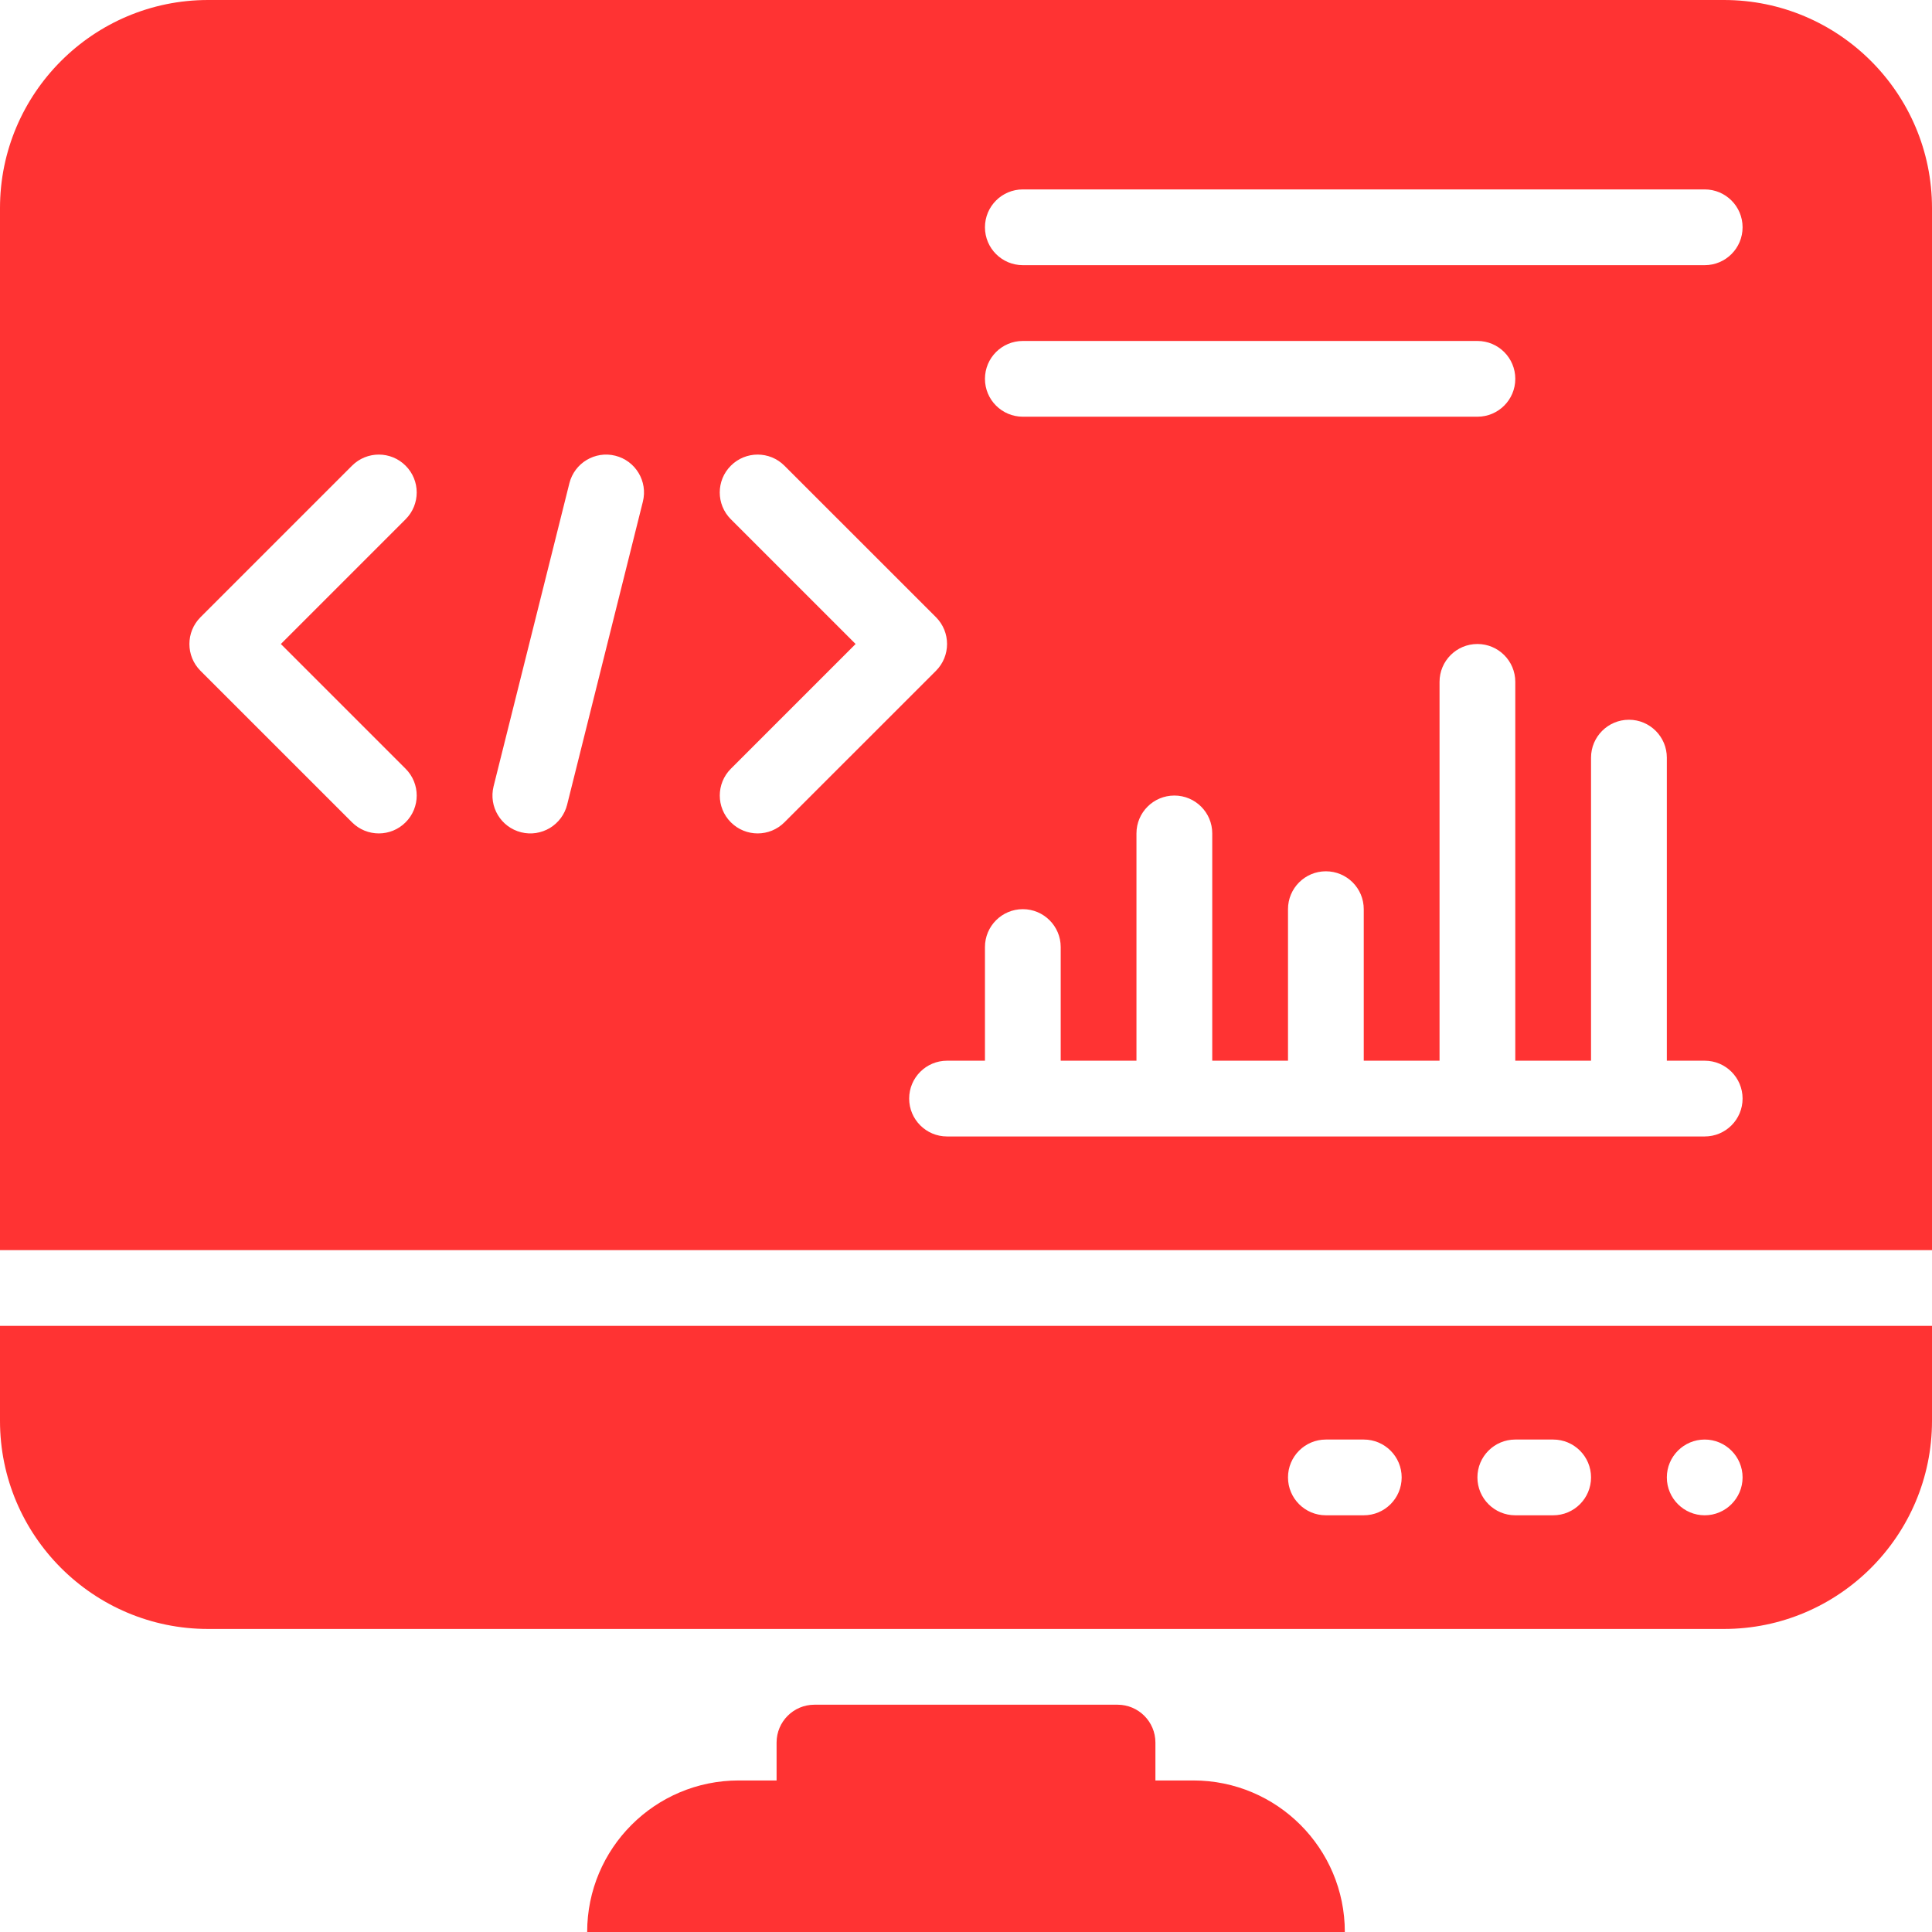 <svg width="48" height="48" viewBox="0 0 48 48" fill="none" xmlns="http://www.w3.org/2000/svg">
<path d="M0 35.302C0 38.152 2.319 40.471 5.169 40.471H42.831C45.681 40.471 48 38.152 48 35.302V32.941H0V35.302ZM42.353 35.765C42.871 35.765 43.294 36.187 43.294 36.706C43.294 37.224 42.872 37.647 42.353 37.647C41.834 37.647 41.412 37.225 41.412 36.706C41.412 36.187 41.834 35.765 42.353 35.765ZM37.647 35.765H38.588C39.108 35.765 39.529 36.186 39.529 36.706C39.529 37.226 39.108 37.647 38.588 37.647H37.647C37.127 37.647 36.706 37.226 36.706 36.706C36.706 36.186 37.127 35.765 37.647 35.765ZM32.941 35.765H33.882C34.402 35.765 34.824 36.186 34.824 36.706C34.824 37.226 34.402 37.647 33.882 37.647H32.941C32.422 37.647 32 37.226 32 36.706C32 36.186 32.422 35.765 32.941 35.765ZM42.831 0H5.169C2.319 0 0 2.319 0 5.169V31.059H48V5.169C48 2.319 45.681 0 42.831 0ZM10.077 19.099C10.445 19.467 10.445 20.063 10.077 20.43C9.71 20.798 9.114 20.798 8.746 20.43L4.981 16.666C4.614 16.298 4.614 15.702 4.981 15.335L8.746 11.57C9.114 11.202 9.71 11.202 10.077 11.57C10.445 11.937 10.445 12.533 10.077 12.901L6.978 16L10.077 19.099ZM15.972 12.463L14.09 19.993C14.06 20.113 14.006 20.226 13.933 20.325C13.859 20.424 13.767 20.508 13.661 20.572C13.555 20.635 13.437 20.677 13.315 20.696C13.193 20.714 13.068 20.708 12.948 20.678C12.444 20.552 12.137 20.041 12.263 19.536L14.146 12.007C14.272 11.503 14.783 11.196 15.287 11.322C15.791 11.448 16.098 11.959 15.972 12.463ZM18.158 20.43C17.791 20.063 17.791 19.467 18.158 19.099L21.257 16L18.158 12.901C17.79 12.533 17.79 11.937 18.158 11.57C18.526 11.202 19.121 11.202 19.489 11.57L23.254 15.334C23.621 15.702 23.621 16.298 23.254 16.666L19.489 20.43C19.122 20.798 18.526 20.798 18.158 20.43ZM42.353 28.235H23.529C23.01 28.235 22.588 27.814 22.588 27.294C22.588 26.774 23.01 26.353 23.529 26.353H24.471V23.529C24.471 23.01 24.892 22.588 25.412 22.588C25.931 22.588 26.353 23.01 26.353 23.529V26.353H28.235V20.706C28.235 20.186 28.657 19.765 29.177 19.765C29.696 19.765 30.118 20.186 30.118 20.706V26.353H32V22.588C32 22.068 32.422 21.647 32.941 21.647C33.461 21.647 33.882 22.068 33.882 22.588V26.353H35.765V16.941C35.765 16.421 36.186 16 36.706 16C37.226 16 37.647 16.421 37.647 16.941V26.353H39.529V18.823C39.529 18.304 39.951 17.882 40.471 17.882C40.99 17.882 41.412 18.304 41.412 18.823V26.353H42.353C42.873 26.353 43.294 26.774 43.294 27.294C43.294 27.814 42.873 28.235 42.353 28.235ZM24.471 9.412C24.471 8.892 24.892 8.471 25.412 8.471H36.706C37.226 8.471 37.647 8.892 37.647 9.412C37.647 9.932 37.226 10.353 36.706 10.353H25.412C24.892 10.353 24.471 9.932 24.471 9.412ZM42.353 6.588H25.412C24.892 6.588 24.471 6.167 24.471 5.647C24.471 5.127 24.892 4.706 25.412 4.706H42.353C42.873 4.706 43.294 5.127 43.294 5.647C43.294 6.167 42.873 6.588 42.353 6.588ZM29.647 44.235H28.706V43.294C28.706 42.774 28.284 42.353 27.765 42.353H20.235C19.715 42.353 19.294 42.774 19.294 43.294V44.235H18.353C16.274 44.235 14.588 45.921 14.588 48H33.412C33.412 45.921 31.726 44.235 29.647 44.235Z" fill="#FF3333"/>
</svg>
